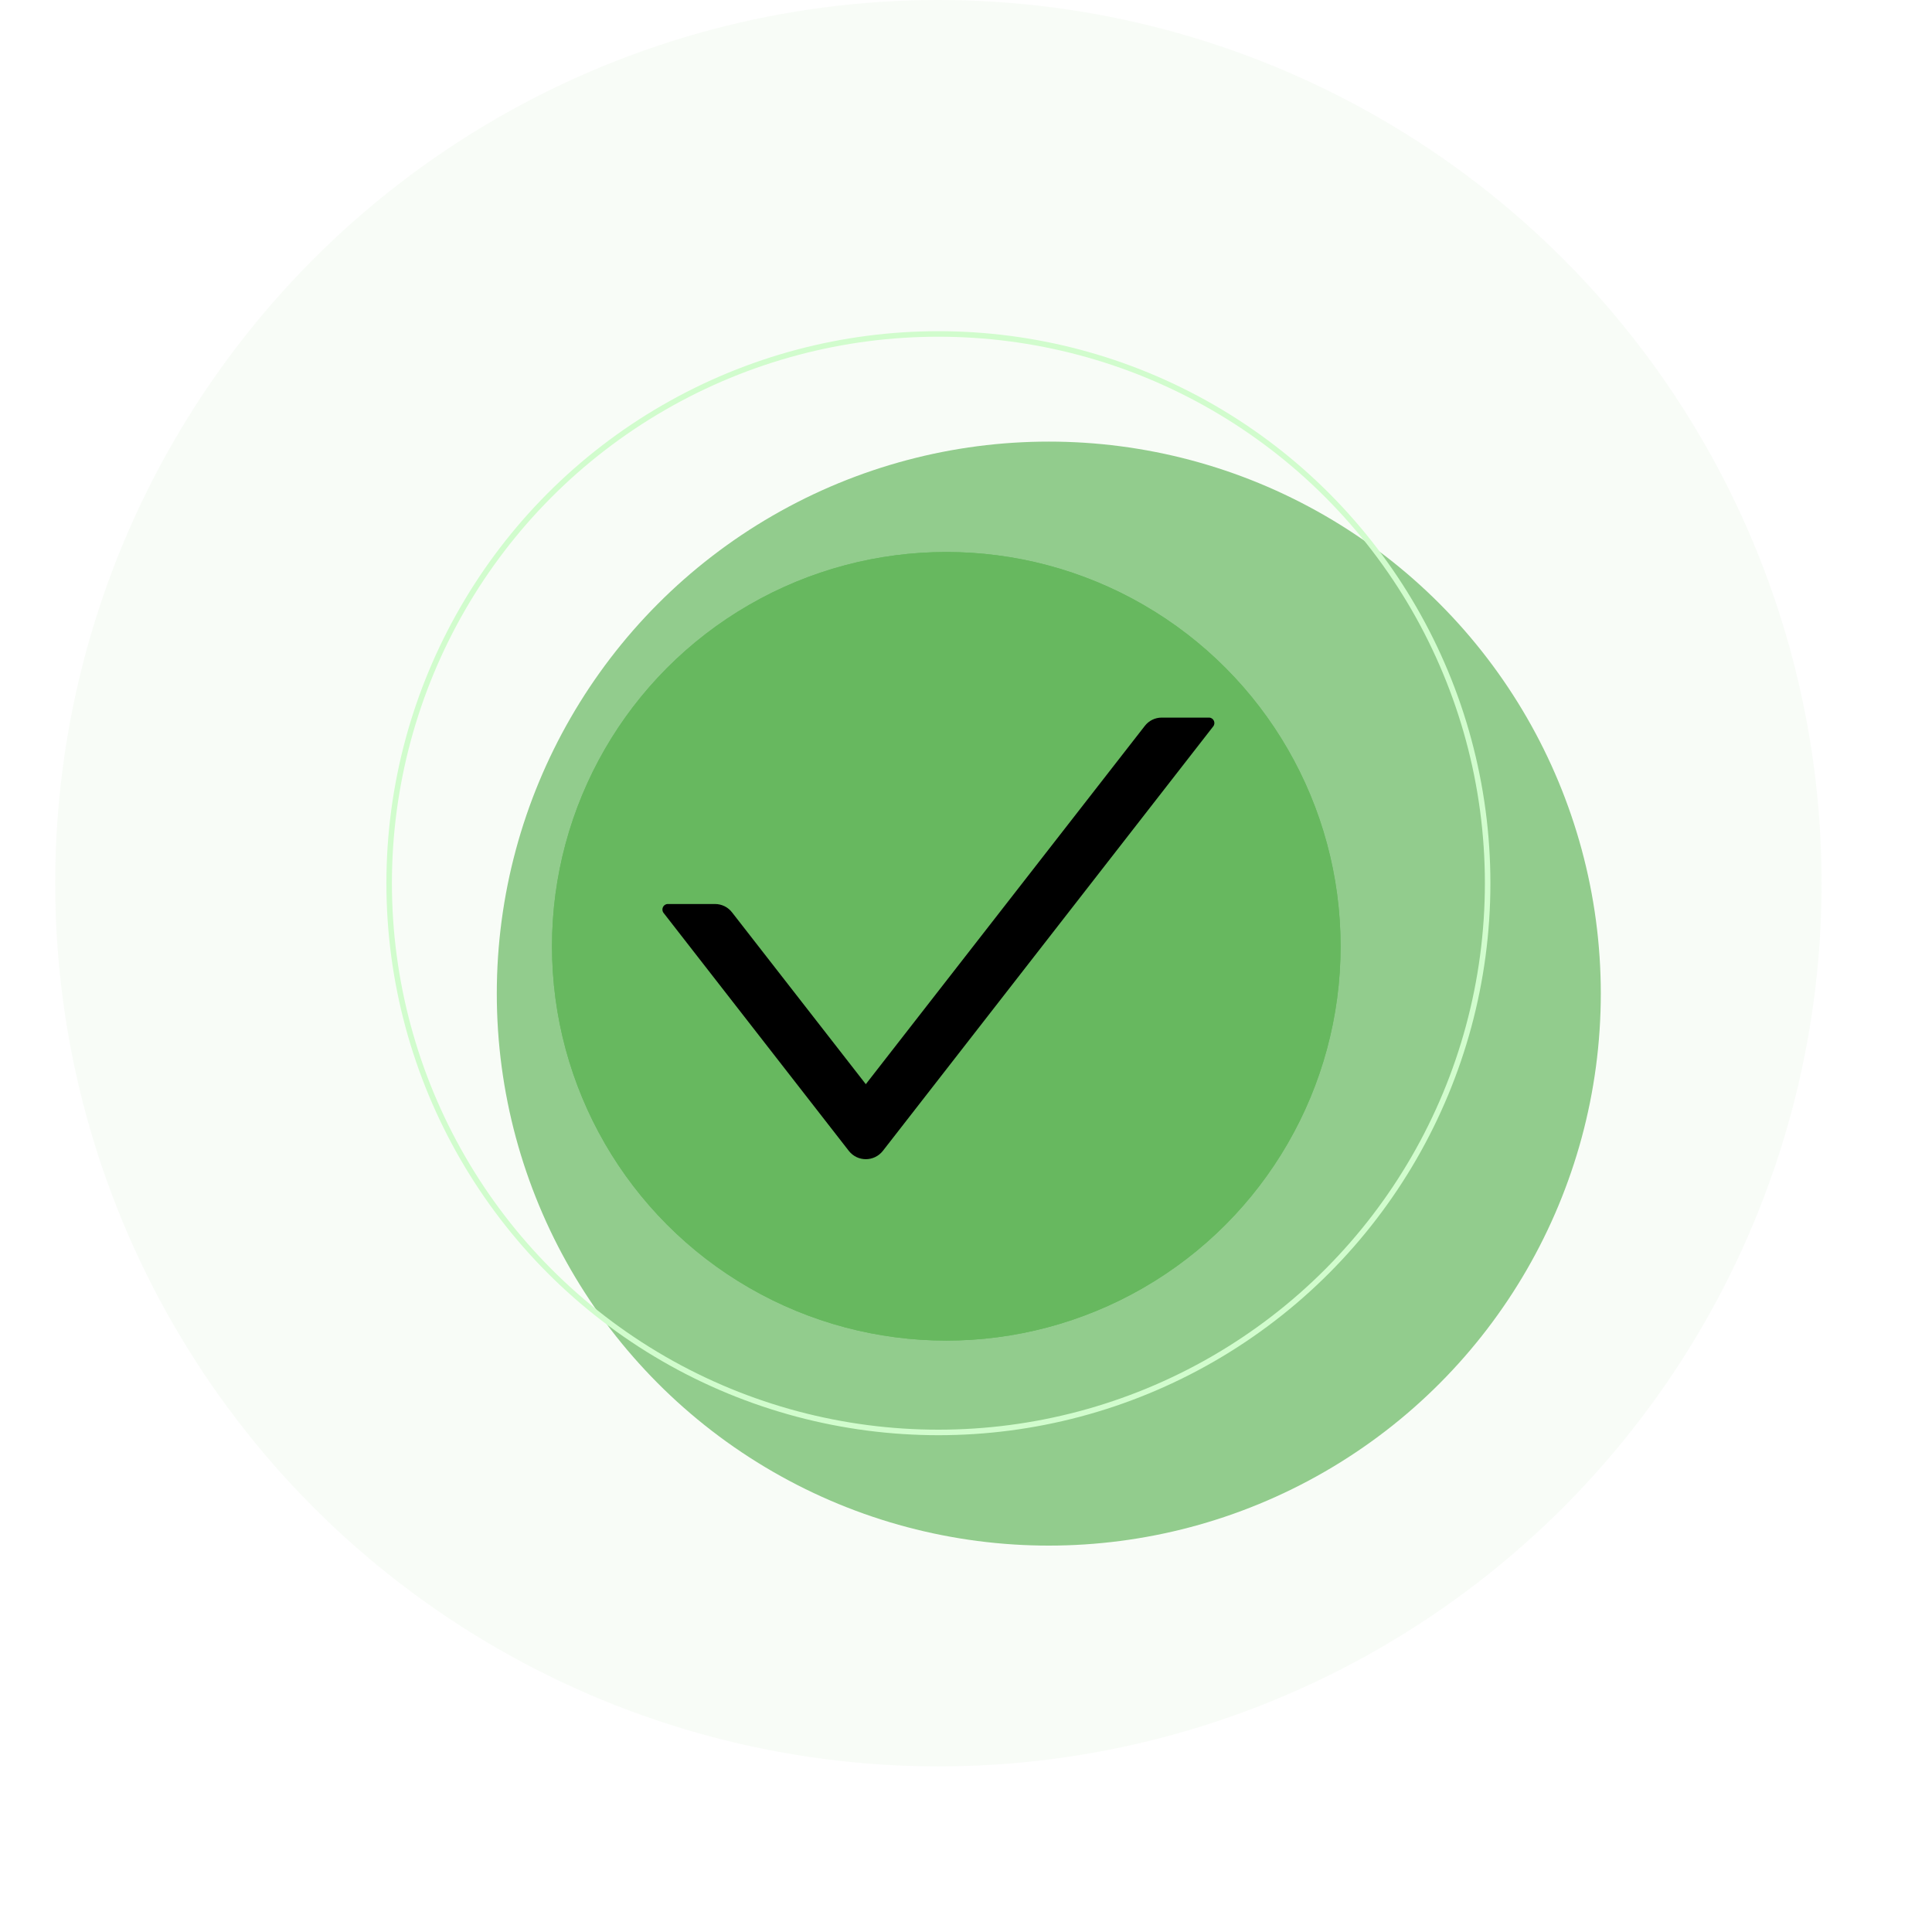 <?xml version="1.0" encoding="UTF-8"?> <svg xmlns="http://www.w3.org/2000/svg" width="35" height="35" viewBox="0 0 35 35" fill="none"> <g filter="url(#filter0_f_569_7)"> <circle cx="17.143" cy="17.143" r="7.143" fill="#67B860"></circle> <circle cx="17.143" cy="17.143" r="6.643" stroke="#67B860"></circle> </g> <circle cx="17" cy="16" r="16" fill="#67B860" fill-opacity="0.05"></circle> <g filter="url(#filter1_i_569_7)"> <circle cx="17" cy="16" r="10" fill="#67B860" fill-opacity="0.7"></circle> </g> <circle cx="17" cy="16" r="9.95" stroke="#D1FCCD" stroke-width="0.1"></circle> <path d="M21.902 13H21.045C20.925 13 20.811 13.056 20.738 13.152L15.685 19.641L13.262 16.529C13.226 16.482 13.179 16.443 13.126 16.417C13.072 16.391 13.014 16.377 12.955 16.377H12.098C12.016 16.377 11.971 16.473 12.021 16.538L15.377 20.849C15.534 21.05 15.836 21.05 15.994 20.849L21.979 13.159C22.029 13.096 21.984 13 21.902 13V13Z" fill="black"></path> <defs> <filter id="filter0_f_569_7" x="0" y="0" width="34.286" height="34.286" filterUnits="userSpaceOnUse" color-interpolation-filters="sRGB"> <feFlood flood-opacity="0" result="BackgroundImageFix"></feFlood> <feBlend mode="normal" in="SourceGraphic" in2="BackgroundImageFix" result="shape"></feBlend> <feGaussianBlur stdDeviation="5" result="effect1_foregroundBlur_569_7"></feGaussianBlur> </filter> <filter id="filter1_i_569_7" x="7" y="6" width="22" height="22" filterUnits="userSpaceOnUse" color-interpolation-filters="sRGB"> <feFlood flood-opacity="0" result="BackgroundImageFix"></feFlood> <feBlend mode="normal" in="SourceGraphic" in2="BackgroundImageFix" result="shape"></feBlend> <feColorMatrix in="SourceAlpha" type="matrix" values="0 0 0 0 0 0 0 0 0 0 0 0 0 0 0 0 0 0 127 0" result="hardAlpha"></feColorMatrix> <feOffset dx="2" dy="2"></feOffset> <feGaussianBlur stdDeviation="2"></feGaussianBlur> <feComposite in2="hardAlpha" operator="arithmetic" k2="-1" k3="1"></feComposite> <feColorMatrix type="matrix" values="0 0 0 0 0.697 0 0 0 0 0.946 0 0 0 0 0.675 0 0 0 1 0"></feColorMatrix> <feBlend mode="normal" in2="shape" result="effect1_innerShadow_569_7"></feBlend> </filter> </defs> </svg> 